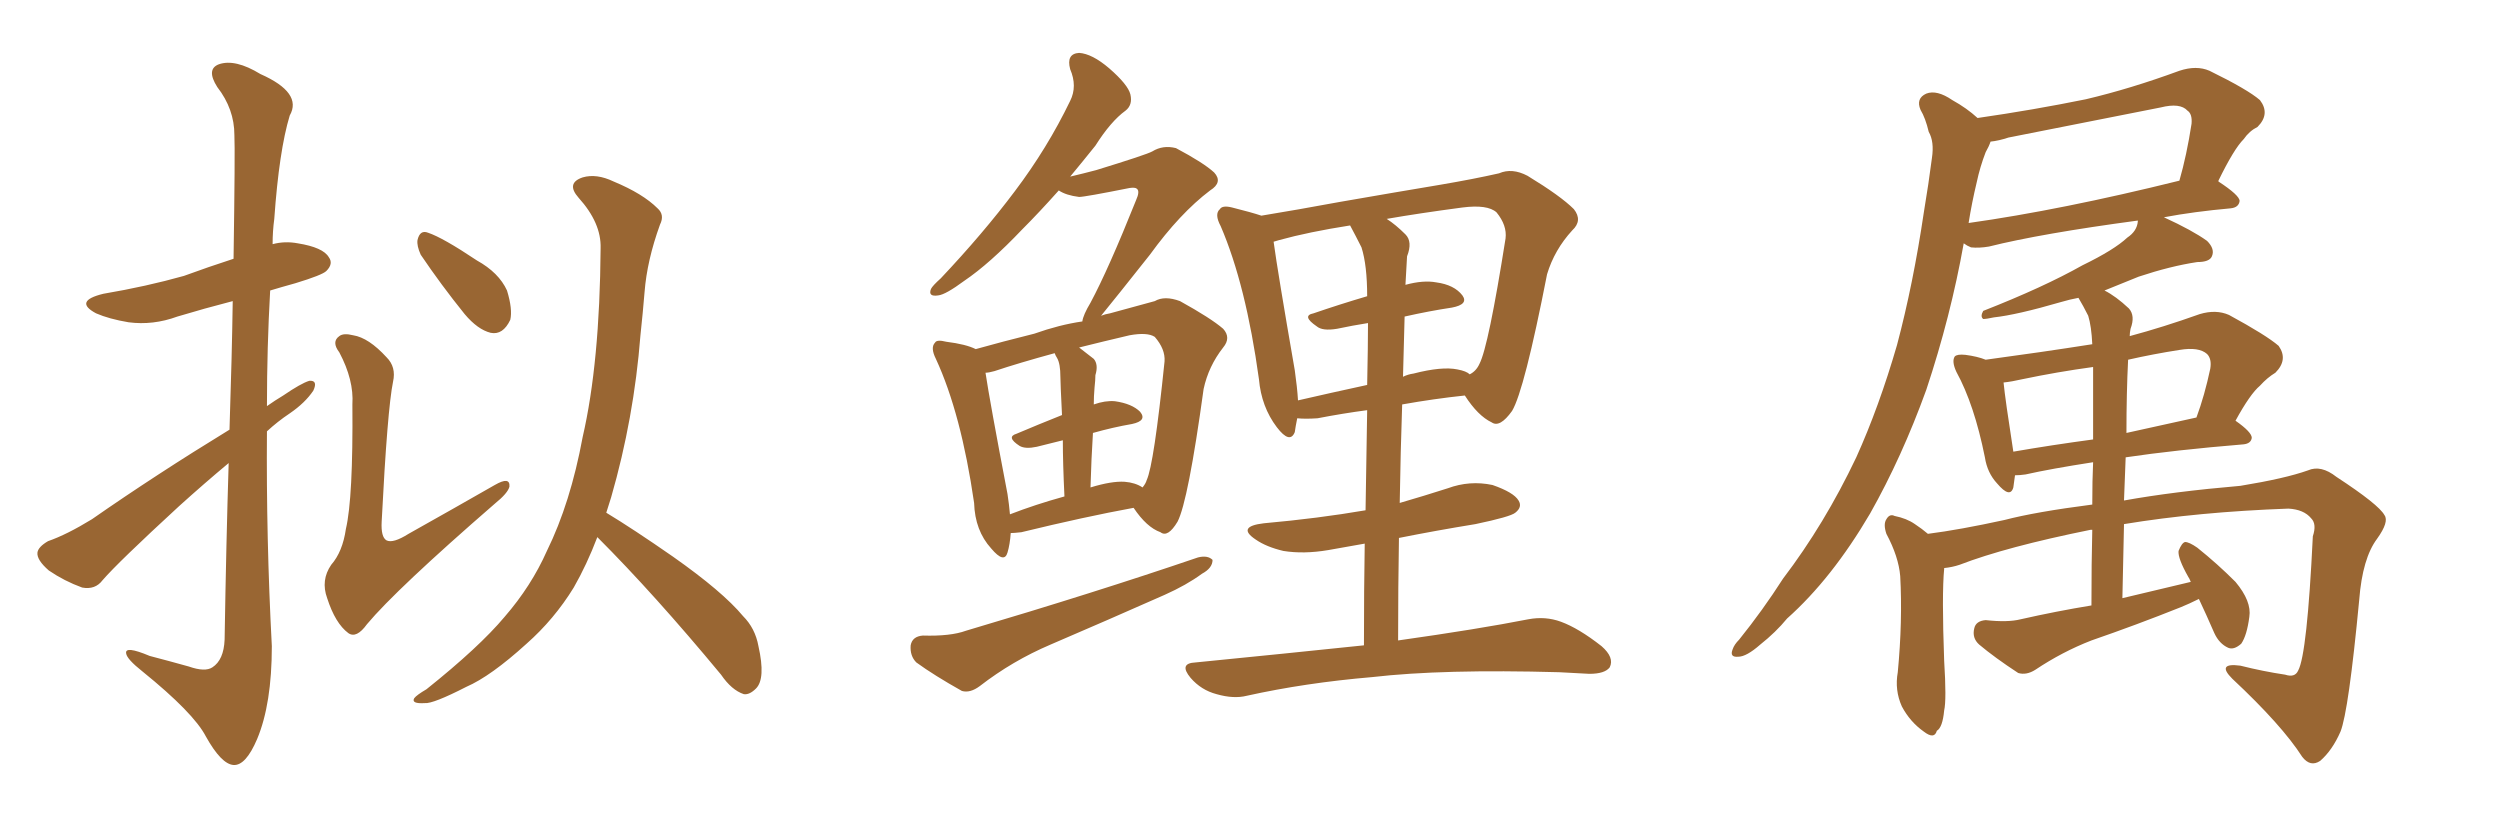 <svg xmlns="http://www.w3.org/2000/svg" xmlns:xlink="http://www.w3.org/1999/xlink" width="450" height="150"><path fill="#996633" padding="10" d="M41.31 77.34L41.31 77.34Q41.75 64.01 41.89 54.20L41.89 54.20Q36.77 55.52 31.93 56.98L31.93 56.98Q27.54 58.59 23.14 58.01L23.14 58.01Q19.63 57.42 17.29 56.40L17.29 56.40Q13.18 54.20 18.60 52.88L18.60 52.88Q26.37 51.56 33.11 49.66L33.11 49.66Q37.50 48.05 42.04 46.58L42.04 46.58Q42.33 26.95 42.19 24.32L42.19 24.32Q42.19 19.63 39.11 15.67L39.11 15.67Q37.06 12.45 39.40 11.57L39.40 11.57Q42.33 10.55 46.88 13.33L46.88 13.33Q54.49 16.70 52.15 20.80L52.15 20.80Q50.24 27.10 49.37 39.40L49.37 39.40Q49.07 41.60 49.07 43.95L49.07 43.95Q51.27 43.36 53.61 43.80L53.61 43.80Q58.15 44.53 59.18 46.29L59.18 46.29Q60.06 47.46 58.74 48.78L58.74 48.78Q58.01 49.51 53.17 50.98L53.17 50.98Q50.54 51.71 48.63 52.29L48.63 52.29Q48.05 62.55 48.05 73.10L48.05 73.10Q49.51 72.07 50.98 71.19L50.98 71.19Q54.20 68.99 55.66 68.55L55.66 68.55Q57.28 68.41 56.40 70.31L56.40 70.31Q54.93 72.51 52.15 74.41L52.15 74.41Q49.95 75.88 48.05 77.64L48.05 77.64Q47.90 96.83 48.93 116.31L48.93 116.31Q48.93 126.71 46.29 133.01L46.29 133.01Q44.24 137.84 42.04 137.70L42.04 137.70Q39.84 137.55 37.06 132.57L37.06 132.57Q34.86 128.32 25.63 120.85L25.63 120.85Q22.85 118.65 22.71 117.63L22.71 117.63Q22.41 116.16 26.95 118.07L26.95 118.07Q30.32 118.95 33.98 119.97L33.98 119.97Q36.91 121.00 38.23 120.12L38.23 120.12Q40.28 118.80 40.43 115.14L40.43 115.14Q40.72 97.41 41.16 83.35L41.16 83.35Q36.77 87.01 32.23 91.11L32.23 91.11Q21.24 101.22 18.46 104.44L18.46 104.44Q17.14 106.20 14.79 105.76L14.79 105.76Q11.57 104.59 8.79 102.69L8.79 102.69Q6.59 100.78 6.74 99.46L6.74 99.46Q6.88 98.44 8.64 97.41L8.64 97.41Q12.01 96.24 16.55 93.46L16.55 93.46Q28.13 85.40 41.31 77.34ZM70.75 68.70L70.75 68.70Q69.73 73.68 68.70 93.90L68.70 93.90Q68.55 96.68 69.58 97.27L69.58 97.27Q70.75 97.85 73.54 96.09L73.54 96.09Q81.88 91.41 89.06 87.30L89.06 87.30Q91.85 85.69 91.70 87.60L91.70 87.60Q91.41 88.77 89.06 90.67L89.06 90.67Q71.34 106.05 66.06 112.35L66.06 112.35Q64.16 114.99 62.70 113.96L62.70 113.96Q60.35 112.21 58.89 107.67L58.89 107.67Q57.71 104.44 59.62 101.66L59.62 101.66Q61.67 99.32 62.26 95.21L62.26 95.21Q63.57 89.65 63.43 72.80L63.43 72.80Q63.72 68.41 61.08 63.43L61.08 63.43Q59.62 61.52 61.08 60.50L61.08 60.50Q61.82 59.91 63.57 60.35L63.57 60.35Q66.36 60.79 69.58 64.31L69.58 64.31Q71.34 66.06 70.75 68.70ZM75.73 45.85L75.73 45.85Q75 44.24 75.15 43.21L75.15 43.21Q75.59 41.31 77.05 41.89L77.05 41.89Q79.69 42.77 85.84 46.88L85.84 46.88Q89.79 49.07 91.26 52.29L91.26 52.29Q92.29 55.66 91.85 57.57L91.85 57.57Q90.53 60.35 88.33 59.91L88.33 59.91Q85.99 59.33 83.64 56.54L83.64 56.54Q79.39 51.27 75.73 45.85ZM109.13 92.29L109.13 92.29L109.13 92.29Q113.96 95.21 121.14 100.20L121.14 100.20Q130.08 106.49 133.74 110.89L133.74 110.89Q135.94 113.09 136.52 116.31L136.52 116.31Q137.84 122.17 136.08 123.93L136.08 123.93Q134.91 125.10 133.89 124.95L133.89 124.95Q131.69 124.22 129.79 121.44L129.79 121.44Q117.77 106.93 107.52 96.68L107.52 96.68Q105.62 101.66 103.27 105.76L103.27 105.76Q99.76 111.47 94.78 115.87L94.78 115.87Q88.33 121.73 83.94 123.63L83.94 123.63Q77.93 126.71 76.46 126.56L76.46 126.56Q73.97 126.71 74.56 125.68L74.56 125.68Q75 125.10 76.76 124.07L76.76 124.07Q86.28 116.46 90.82 111.04L90.82 111.04Q95.65 105.47 98.44 99.17L98.44 99.17Q102.69 90.53 104.88 78.66L104.88 78.66Q107.96 65.33 108.11 44.68L108.11 44.68Q108.25 40.14 104.15 35.60L104.15 35.60Q101.81 32.96 104.88 31.93L104.88 31.93Q107.37 31.20 110.45 32.67L110.45 32.67Q115.72 34.86 118.36 37.50L118.36 37.50Q119.68 38.67 118.80 40.43L118.80 40.43Q116.46 46.88 116.02 52.59L116.02 52.59Q115.72 56.25 115.28 60.35L115.28 60.35Q114.11 75.29 110.01 89.50L110.01 89.50Q109.57 90.82 109.13 92.29ZM181.93 95.95L181.93 95.95Q181.79 98.00 181.35 99.46L181.35 99.46Q180.76 101.51 178.42 98.73L178.42 98.73Q175.49 95.51 175.34 90.53L175.34 90.53Q173.00 74.41 168.46 64.60L168.46 64.60Q167.43 62.55 168.31 61.67L168.31 61.67Q168.60 61.08 170.36 61.52L170.36 61.52Q173.88 61.96 175.63 62.84L175.63 62.84Q180.32 61.52 186.18 60.06L186.18 60.06Q190.72 58.45 194.82 57.86L194.82 57.86Q194.97 56.69 196.29 54.49L196.29 54.49Q199.51 48.49 204.49 36.04L204.49 36.04Q205.22 34.42 204.64 33.98L204.64 33.98Q204.35 33.69 203.32 33.84L203.32 33.84Q195.26 35.45 194.24 35.45L194.24 35.45Q191.89 35.16 190.58 34.28L190.58 34.28Q187.06 38.23 183.98 41.31L183.98 41.31Q178.13 47.46 173.58 50.54L173.58 50.54Q170.21 53.03 168.90 53.17L168.90 53.17Q166.99 53.47 167.58 52.00L167.58 52.00Q167.87 51.42 169.34 50.10L169.34 50.10Q176.95 42.04 182.67 34.42L182.67 34.42Q188.53 26.66 192.63 18.16L192.63 18.16Q193.95 15.53 192.63 12.45L192.63 12.45Q191.89 9.67 194.24 9.52L194.24 9.52Q196.58 9.67 199.66 12.30L199.66 12.30Q203.03 15.23 203.47 16.99L203.47 16.99Q203.91 18.90 202.59 19.92L202.59 19.92Q199.95 21.83 197.17 26.22L197.17 26.22Q194.82 29.15 192.63 31.79L192.63 31.79Q195.12 31.20 197.31 30.62L197.31 30.62Q206.40 27.83 207.42 27.25L207.42 27.25Q209.33 26.07 211.67 26.66L211.67 26.66Q216.65 29.30 218.55 31.05L218.55 31.05Q220.17 32.81 217.82 34.28L217.82 34.28Q212.40 38.38 206.98 45.85L206.98 45.85Q200.83 53.61 198.19 56.84L198.19 56.84Q198.93 56.54 199.80 56.40L199.80 56.40Q204.20 55.22 207.86 54.20L207.86 54.20Q209.62 53.17 212.40 54.20L212.40 54.20Q217.97 57.28 220.17 59.18L220.17 59.18Q221.63 60.79 220.17 62.55L220.17 62.55Q217.53 65.92 216.65 70.02L216.65 70.02L216.65 70.02Q213.87 90.23 211.96 93.90L211.96 93.90Q210.21 96.83 208.89 95.80L208.89 95.80Q206.40 94.92 204.05 91.41L204.05 91.41Q195.26 93.02 183.84 95.80L183.84 95.80Q182.52 95.95 181.93 95.95ZM202.44 86.72L202.44 86.72Q204.35 86.87 205.66 87.74L205.66 87.74Q206.25 87.01 206.40 86.43L206.40 86.43Q207.71 83.64 209.62 65.04L209.62 65.04Q209.77 62.84 207.86 60.64L207.86 60.64Q206.54 59.77 203.32 60.35L203.32 60.35Q198.34 61.52 194.24 62.55L194.24 62.55Q195.56 63.57 196.88 64.60L196.88 64.60Q197.75 65.63 197.17 67.53L197.17 67.53Q197.17 68.41 197.02 69.73L197.02 69.73Q196.88 71.34 196.88 72.80L196.88 72.80Q198.93 72.07 200.68 72.22L200.68 72.22Q203.76 72.66 205.22 74.12L205.22 74.12Q206.54 75.73 203.76 76.32L203.76 76.32Q200.39 76.90 196.73 77.93L196.73 77.93Q196.44 82.47 196.29 87.74L196.29 87.74Q200.10 86.57 202.44 86.72ZM181.79 92.58L181.79 92.58Q186.33 90.82 191.60 89.36L191.60 89.36Q191.31 83.35 191.31 79.25L191.31 79.25Q188.96 79.83 186.62 80.42L186.62 80.42Q184.57 80.86 183.54 80.27L183.54 80.27Q181.05 78.66 182.96 78.08L182.96 78.08Q186.77 76.46 191.16 74.71L191.16 74.71Q190.87 68.85 190.87 67.82L190.87 67.82Q190.87 65.48 190.28 64.45L190.28 64.45Q189.99 64.01 189.84 63.57L189.84 63.57Q183.40 65.33 179.00 66.80L179.00 66.80Q177.98 67.09 177.39 67.09L177.39 67.09Q178.13 72.07 181.35 88.92L181.35 88.92Q181.64 90.82 181.79 92.58ZM166.11 114.40L166.11 114.40Q171.09 114.55 173.88 113.53L173.88 113.53Q197.17 106.64 215.63 100.34L215.63 100.34Q217.38 99.90 218.26 100.78L218.26 100.78Q218.26 102.25 216.36 103.27L216.36 103.27Q213.57 105.32 209.62 107.08L209.62 107.08Q199.37 111.62 189.11 116.02L189.11 116.02Q182.23 118.95 176.37 123.49L176.37 123.49Q174.61 124.80 173.14 124.37L173.14 124.37Q168.16 121.58 164.94 119.24L164.94 119.24Q163.77 118.07 163.92 116.16L163.92 116.16Q164.21 114.55 166.11 114.40ZM245.51 116.16L245.51 116.16Q245.51 105.91 245.65 97.85L245.65 97.85Q242.29 98.44 239.06 99.02L239.06 99.02Q234.67 99.76 231.01 99.17L231.01 99.17Q227.93 98.44 226.03 97.12L226.03 97.12Q222.51 94.78 227.49 94.19L227.49 94.19Q237.30 93.31 245.80 91.85L245.80 91.85Q245.95 81.30 246.09 73.83L246.09 73.83Q241.70 74.41 237.16 75.29L237.16 75.29Q234.96 75.44 233.50 75.29L233.50 75.29Q233.20 76.76 233.06 77.78L233.06 77.78Q232.18 79.98 229.83 76.90L229.83 76.90Q227.05 73.24 226.61 68.26L226.61 68.26Q224.27 51.27 219.73 40.72L219.73 40.72Q218.55 38.53 219.58 37.65L219.58 37.65Q220.02 36.91 221.78 37.35L221.78 37.35Q225.29 38.23 227.05 38.82L227.05 38.82Q233.35 37.79 241.26 36.33L241.26 36.33Q251.37 34.57 259.28 33.25L259.28 33.25Q265.28 32.23 269.82 31.20L269.82 31.20Q272.17 30.18 274.95 31.64L274.95 31.64Q280.96 35.30 283.30 37.65L283.30 37.65Q284.91 39.70 283.01 41.46L283.01 41.46Q279.79 44.97 278.47 49.37L278.47 49.37L278.47 49.37Q274.37 70.31 272.17 73.97L272.17 73.97Q269.97 77.05 268.51 76.03L268.51 76.03Q266.02 74.85 263.67 71.19L263.67 71.19Q258.11 71.78 252.39 72.80L252.39 72.80Q252.10 81.15 251.95 90.53L251.95 90.53Q256.49 89.21 260.60 87.89L260.60 87.89Q264.55 86.43 268.65 87.30L268.65 87.30Q272.46 88.62 273.34 90.09L273.34 90.09Q274.07 91.26 272.75 92.29L272.75 92.29Q271.88 93.02 265.58 94.34L265.58 94.34Q258.40 95.51 251.81 96.83L251.81 96.83Q251.66 105.62 251.66 115.28L251.66 115.28Q266.16 113.23 275.10 111.47L275.10 111.47Q278.17 110.89 280.96 111.91L280.96 111.91Q284.18 113.09 288.28 116.31L288.28 116.31Q290.63 118.36 289.75 120.12L289.75 120.12Q288.87 121.29 286.08 121.29L286.08 121.29Q283.45 121.14 280.66 121.00L280.66 121.00Q259.72 120.41 246.97 121.88L246.97 121.88Q234.96 122.90 224.41 125.24L224.41 125.24Q222.07 125.83 218.99 124.95L218.99 124.95Q216.21 124.22 214.31 122.02L214.31 122.02Q212.11 119.38 215.19 119.24L215.19 119.24Q231.45 117.63 245.51 116.16ZM252.83 56.98L252.83 56.98Q252.69 62.11 252.54 67.82L252.54 67.82Q253.42 67.38 254.44 67.24L254.44 67.24Q259.57 65.92 262.35 66.50L262.35 66.50Q263.96 66.80 264.55 67.38L264.55 67.38Q265.72 66.80 266.31 65.48L266.31 65.48Q267.92 62.40 271.00 42.92L271.00 42.92Q271.29 40.58 269.38 38.23L269.38 38.23Q267.77 36.77 263.23 37.35L263.23 37.35Q255.47 38.38 249.61 39.40L249.61 39.40Q251.22 40.43 252.98 42.19L252.98 42.19Q254.30 43.51 253.27 46.14L253.27 46.14Q253.13 48.19 252.98 51.27L252.98 51.27Q256.20 50.39 258.54 50.83L258.54 50.83Q261.77 51.27 263.23 53.17L263.23 53.17Q264.40 54.79 261.33 55.37L261.33 55.37Q257.37 55.96 252.83 56.98ZM245.07 44.53L245.07 44.53L245.07 44.53Q244.04 42.48 243.02 40.58L243.02 40.58Q235.55 41.75 230.27 43.21L230.27 43.21Q229.69 43.36 229.25 43.51L229.25 43.51Q229.98 48.93 233.06 66.65L233.06 66.65Q233.50 69.73 233.64 72.07L233.64 72.07Q239.36 70.75 246.09 69.29L246.09 69.29Q246.24 62.11 246.24 58.15L246.24 58.15Q243.46 58.59 240.67 59.18L240.67 59.18Q238.04 59.62 237.01 58.74L237.01 58.74Q234.23 56.84 236.43 56.40L236.43 56.40Q241.11 54.79 246.09 53.32L246.09 53.32Q246.09 47.75 245.07 44.53ZM399.32 32.52L399.32 32.67Q403.13 35.16 403.13 36.18L403.13 36.18Q402.98 37.35 401.51 37.50L401.51 37.50Q394.92 38.09 389.50 39.11L389.50 39.11Q394.63 41.46 397.27 43.36L397.27 43.36Q398.73 44.82 398.14 46.14L398.14 46.14Q397.71 47.17 395.51 47.17L395.51 47.17Q390.67 47.90 384.96 49.80L384.96 49.80Q382.03 50.98 378.81 52.29L378.81 52.29Q380.86 53.32 383.20 55.52L383.20 55.52Q384.38 56.84 383.50 59.18L383.50 59.18Q383.35 59.91 383.35 60.50L383.35 60.50Q389.36 58.89 395.95 56.54L395.95 56.54Q398.88 55.66 401.22 56.69L401.22 56.69Q407.96 60.35 410.16 62.26L410.16 62.26Q411.91 64.75 409.57 67.09L409.57 67.09Q408.11 67.97 406.79 69.43L406.79 69.43Q405.03 70.90 402.39 75.73L402.39 75.73Q405.32 77.78 405.32 78.81L405.32 78.81Q405.18 79.83 403.86 79.98L403.86 79.98Q391.41 81.01 382.62 82.32L382.62 82.32Q382.47 85.99 382.32 90.09L382.32 90.09Q391.26 88.48 403.27 87.45L403.27 87.45Q411.33 86.13 415.43 84.67L415.43 84.67Q417.77 83.64 420.56 85.84L420.56 85.84Q428.17 90.82 429.20 92.72L429.20 92.72Q430.08 93.90 427.88 96.97L427.88 96.97Q425.24 100.49 424.66 107.96L424.66 107.96Q422.75 128.03 421.29 131.69L421.29 131.69Q419.82 135.06 417.63 136.96L417.63 136.96Q415.87 138.13 414.40 136.23L414.40 136.23Q410.74 130.52 401.81 122.17L401.81 122.17Q398.88 119.24 403.27 119.82L403.27 119.82Q407.37 120.85 411.33 121.44L411.33 121.44Q413.09 122.02 413.67 120.70L413.67 120.70Q415.28 117.77 416.31 96.53L416.31 96.53Q417.04 94.34 416.02 93.31L416.02 93.31Q414.70 91.70 411.91 91.55L411.91 91.55Q395.65 92.14 382.32 94.34L382.32 94.34Q382.18 100.63 382.03 107.67L382.03 107.67Q388.18 106.20 394.34 104.74L394.34 104.74Q394.04 104.00 393.90 103.86L393.90 103.86Q391.99 100.49 392.14 99.17L392.14 99.17Q392.72 97.71 393.31 97.56L393.31 97.56Q394.04 97.56 395.51 98.58L395.51 98.58Q399.17 101.51 402.39 104.74L402.39 104.74Q405.32 108.25 404.88 111.04L404.88 111.04Q404.44 114.40 403.42 115.87L403.42 115.87Q402.10 117.04 401.07 116.60L401.07 116.60Q399.46 115.87 398.58 113.96L398.58 113.96Q397.12 110.60 395.80 107.81L395.80 107.81Q394.04 108.69 392.58 109.28L392.58 109.28Q384.52 112.50 376.46 115.28L376.46 115.28Q371.19 117.33 366.36 120.56L366.36 120.56Q364.75 121.58 363.28 121.14L363.28 121.14Q359.03 118.36 356.25 116.02L356.25 116.02Q354.93 114.84 355.37 113.09L355.37 113.09Q355.66 111.77 357.42 111.62L357.42 111.62Q361.38 112.06 363.72 111.47L363.72 111.47Q370.17 110.01 376.46 108.98L376.46 108.98Q376.46 101.22 376.61 95.36L376.61 95.36Q376.32 95.36 376.32 95.36L376.32 95.36Q361.08 98.44 352.73 101.66L352.73 101.66Q351.42 102.10 349.95 102.25L349.95 102.25Q349.95 102.25 349.95 102.39L349.95 102.39Q349.51 106.93 349.95 118.95L349.95 118.95Q350.39 125.98 349.95 127.88L349.95 127.88Q349.66 130.96 348.63 131.54L348.63 131.54Q348.19 133.15 346.29 131.69L346.29 131.69Q343.80 129.93 342.33 127.15L342.33 127.15Q341.02 124.22 341.60 121.00L341.60 121.00Q342.48 111.77 342.04 103.71L342.04 103.71Q341.75 100.20 339.55 96.09L339.55 96.09Q338.96 94.34 339.55 93.46L339.55 93.46Q340.14 92.43 341.02 92.87L341.02 92.87Q343.21 93.31 344.68 94.34L344.68 94.34Q346.00 95.21 347.02 96.09L347.02 96.09Q352.73 95.36 360.79 93.60L360.79 93.60Q366.36 92.14 376.61 90.82L376.61 90.82Q376.61 86.43 376.76 83.20L376.76 83.20Q369.14 84.38 364.60 85.40L364.60 85.40Q363.57 85.55 362.70 85.55L362.70 85.55Q362.55 86.72 362.40 87.74L362.40 87.74Q361.82 89.79 359.47 87.01L359.47 87.01Q357.71 85.11 357.28 82.32L357.28 82.32Q355.37 72.80 352.15 66.94L352.15 66.94Q351.27 65.04 351.86 64.16L351.86 64.16Q352.29 63.72 353.76 63.87L353.76 63.87Q355.96 64.16 357.42 64.75L357.42 64.75Q367.24 63.43 376.61 61.96L376.61 61.96Q376.46 58.74 375.88 56.84L375.88 56.84Q375 55.08 374.12 53.61L374.12 53.61Q372.51 53.91 371.04 54.35L371.04 54.35Q362.99 56.69 358.89 57.13L358.89 57.13Q357.57 57.42 356.98 57.42L356.98 57.42Q356.40 56.98 356.98 55.96L356.98 55.96Q367.82 51.71 374.85 47.75L374.85 47.75Q380.57 44.97 382.91 42.77L382.91 42.77Q384.67 41.60 384.81 39.84L384.81 39.84Q384.81 39.70 384.81 39.70L384.81 39.70Q367.38 42.04 358.01 44.38L358.01 44.38Q356.25 44.68 354.79 44.53L354.79 44.53Q354.05 44.24 353.47 43.80L353.47 43.80Q351.12 56.98 346.73 70.17L346.73 70.17Q342.33 82.32 336.62 92.43L336.62 92.43Q329.74 104.15 321.68 111.33L321.68 111.33Q319.63 113.82 316.85 116.02L316.85 116.02Q314.36 118.21 312.89 118.21L312.89 118.21Q311.28 118.36 311.87 116.89L311.87 116.89Q312.16 116.02 313.04 115.14L313.04 115.14Q317.29 109.86 320.95 104.15L320.95 104.15Q328.42 94.34 334.13 82.32L334.13 82.32Q338.23 73.24 341.46 62.11L341.46 62.11Q344.38 51.12 346.29 38.23L346.29 38.23Q347.17 32.96 347.75 28.42L347.75 28.42Q348.19 25.49 347.17 23.73L347.17 23.73Q346.58 21.24 345.70 19.78L345.70 19.78Q344.82 17.72 346.73 16.85L346.73 16.85Q348.63 16.11 351.42 18.02L351.42 18.02Q354.05 19.48 355.96 21.24L355.96 21.24Q366.06 19.78 375.44 17.87L375.44 17.87Q383.50 15.97 392.29 12.74L392.29 12.74Q395.36 11.72 397.71 12.74L397.71 12.74Q404.59 16.11 406.79 18.02L406.79 18.02Q408.69 20.51 406.35 22.85L406.35 22.85Q404.88 23.58 403.86 25.05L403.86 25.05Q402.10 26.81 399.32 32.52L399.32 32.52ZM361.52 24.76L361.52 24.76Q359.77 25.34 358.30 25.49L358.30 25.49Q358.01 26.37 357.42 27.39L357.42 27.39Q356.40 30.03 355.81 32.81L355.81 32.81Q354.93 36.47 354.35 40.14L354.35 40.14Q371.04 37.79 392.29 32.52L392.29 32.52Q393.60 27.98 394.48 22.27L394.48 22.27Q394.63 20.51 393.75 19.92L393.75 19.92Q392.43 18.46 388.92 19.34L388.92 19.34Q375.59 21.97 361.52 24.76ZM376.76 79.10L376.76 79.10Q376.76 69.73 376.76 66.06L376.76 66.06Q370.31 66.94 364.01 68.26L364.01 68.26Q362.11 68.70 360.64 68.85L360.64 68.85Q360.94 71.92 362.40 81.30L362.40 81.30Q369.14 80.13 376.76 79.10ZM383.06 64.75L383.06 64.75L383.06 64.75Q382.76 70.75 382.76 77.93L382.76 77.93Q388.62 76.61 395.36 75.15L395.36 75.15Q396.83 71.19 397.85 66.36L397.85 66.36Q398.14 64.60 397.27 63.72L397.27 63.72Q395.80 62.40 392.29 62.99L392.29 62.99Q387.60 63.72 383.06 64.75Z"/></svg>
